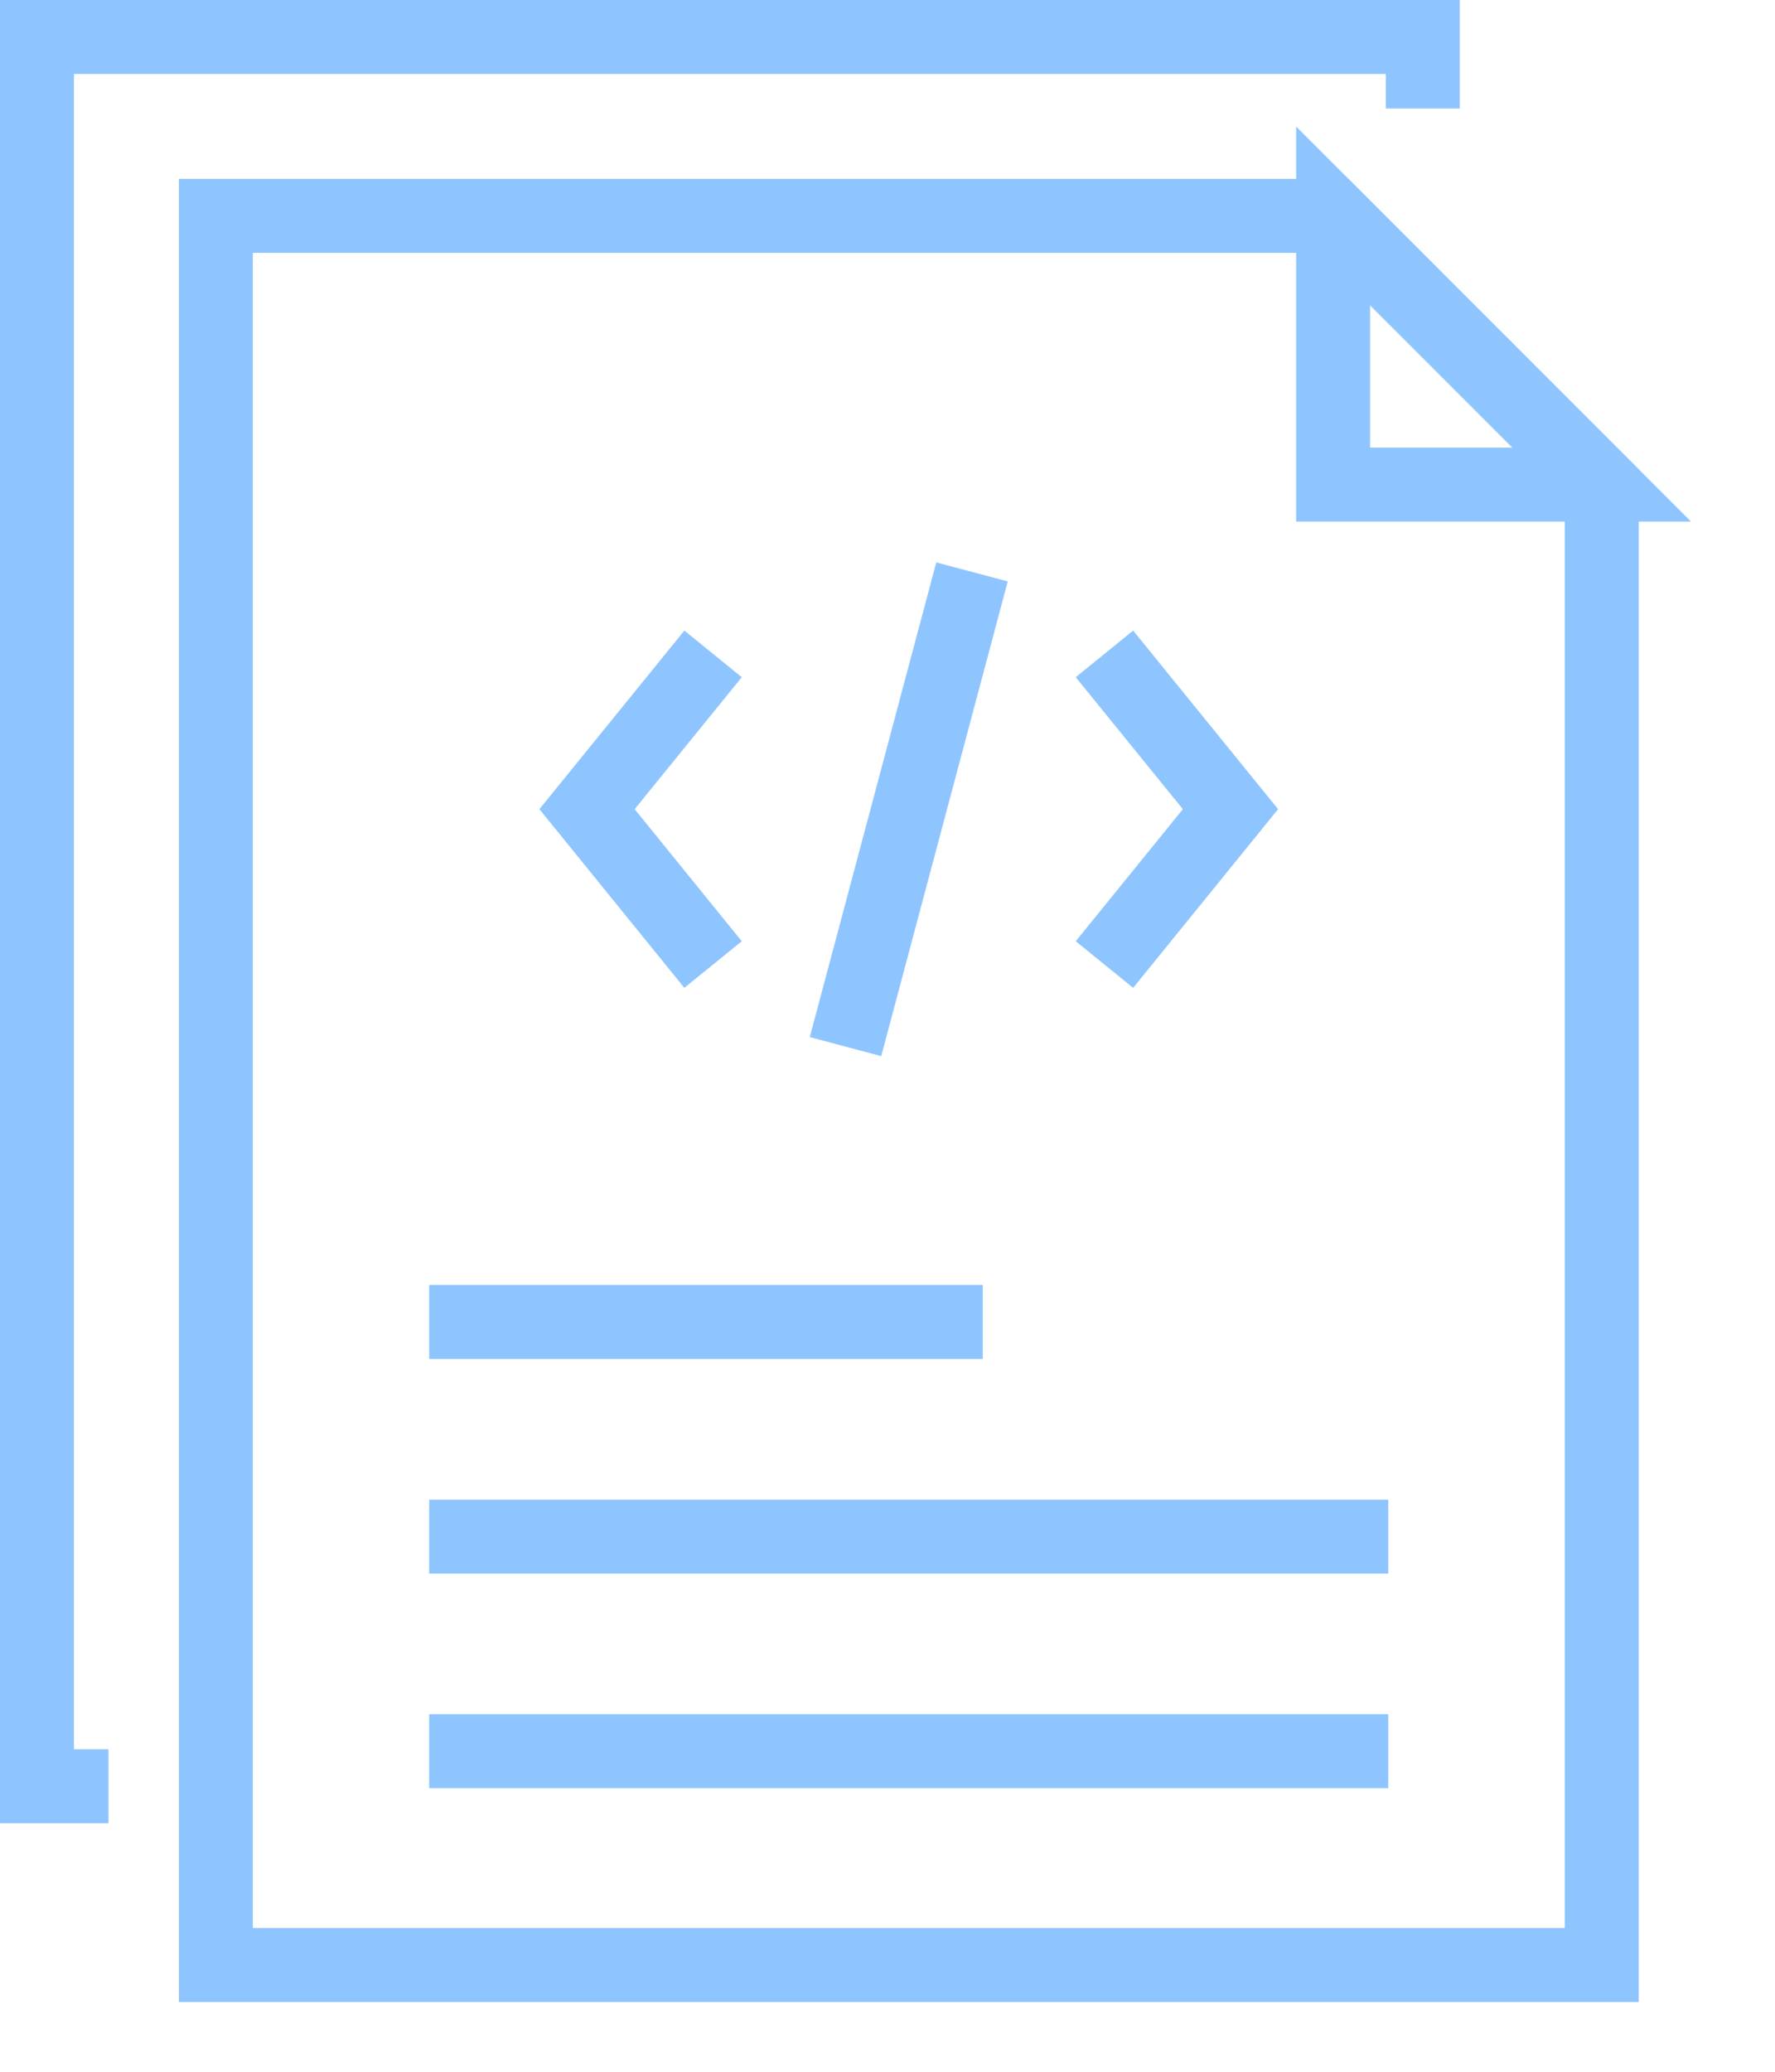 <?xml version="1.0" encoding="UTF-8"?> <svg xmlns="http://www.w3.org/2000/svg" width="18" height="21" viewBox="0 0 18 21" fill="none"><path d="M7.231 6.628L5.953 8.202L7.231 9.777" stroke="#8FC5FF" stroke-width="0.75" stroke-miterlimit="10"></path><path d="M11.2 9.777L12.478 8.202L11.2 6.628" stroke="#8FC5FF" stroke-width="0.75" stroke-miterlimit="10"></path><path d="M9.857 5.797L8.574 10.609" stroke="#8FC5FF" stroke-width="0.75" stroke-miterlimit="10"></path><path d="M13.519 4.912H16.243L13.519 2.188V4.912Z" stroke="#8FC5FF" stroke-width="0.75" stroke-miterlimit="10"></path><path d="M13.518 2.188H2.189V19.918H16.243V12.286V4.912L13.518 2.188Z" stroke="#8FC5FF" stroke-width="0.75" stroke-miterlimit="10"></path><path d="M4.352 17.751H14.078" stroke="#8FC5FF" stroke-width="0.75" stroke-miterlimit="10"></path><path d="M4.352 15.576H14.078" stroke="#8FC5FF" stroke-width="0.75" stroke-miterlimit="10"></path><path d="M4.352 13.4H9.966" stroke="#8FC5FF" stroke-width="0.75" stroke-miterlimit="10"></path><path d="M1.1 18.106H0.375V0.375H14.428V1.1" stroke="#8FC5FF" stroke-width="0.75" stroke-miterlimit="10"></path></svg> 